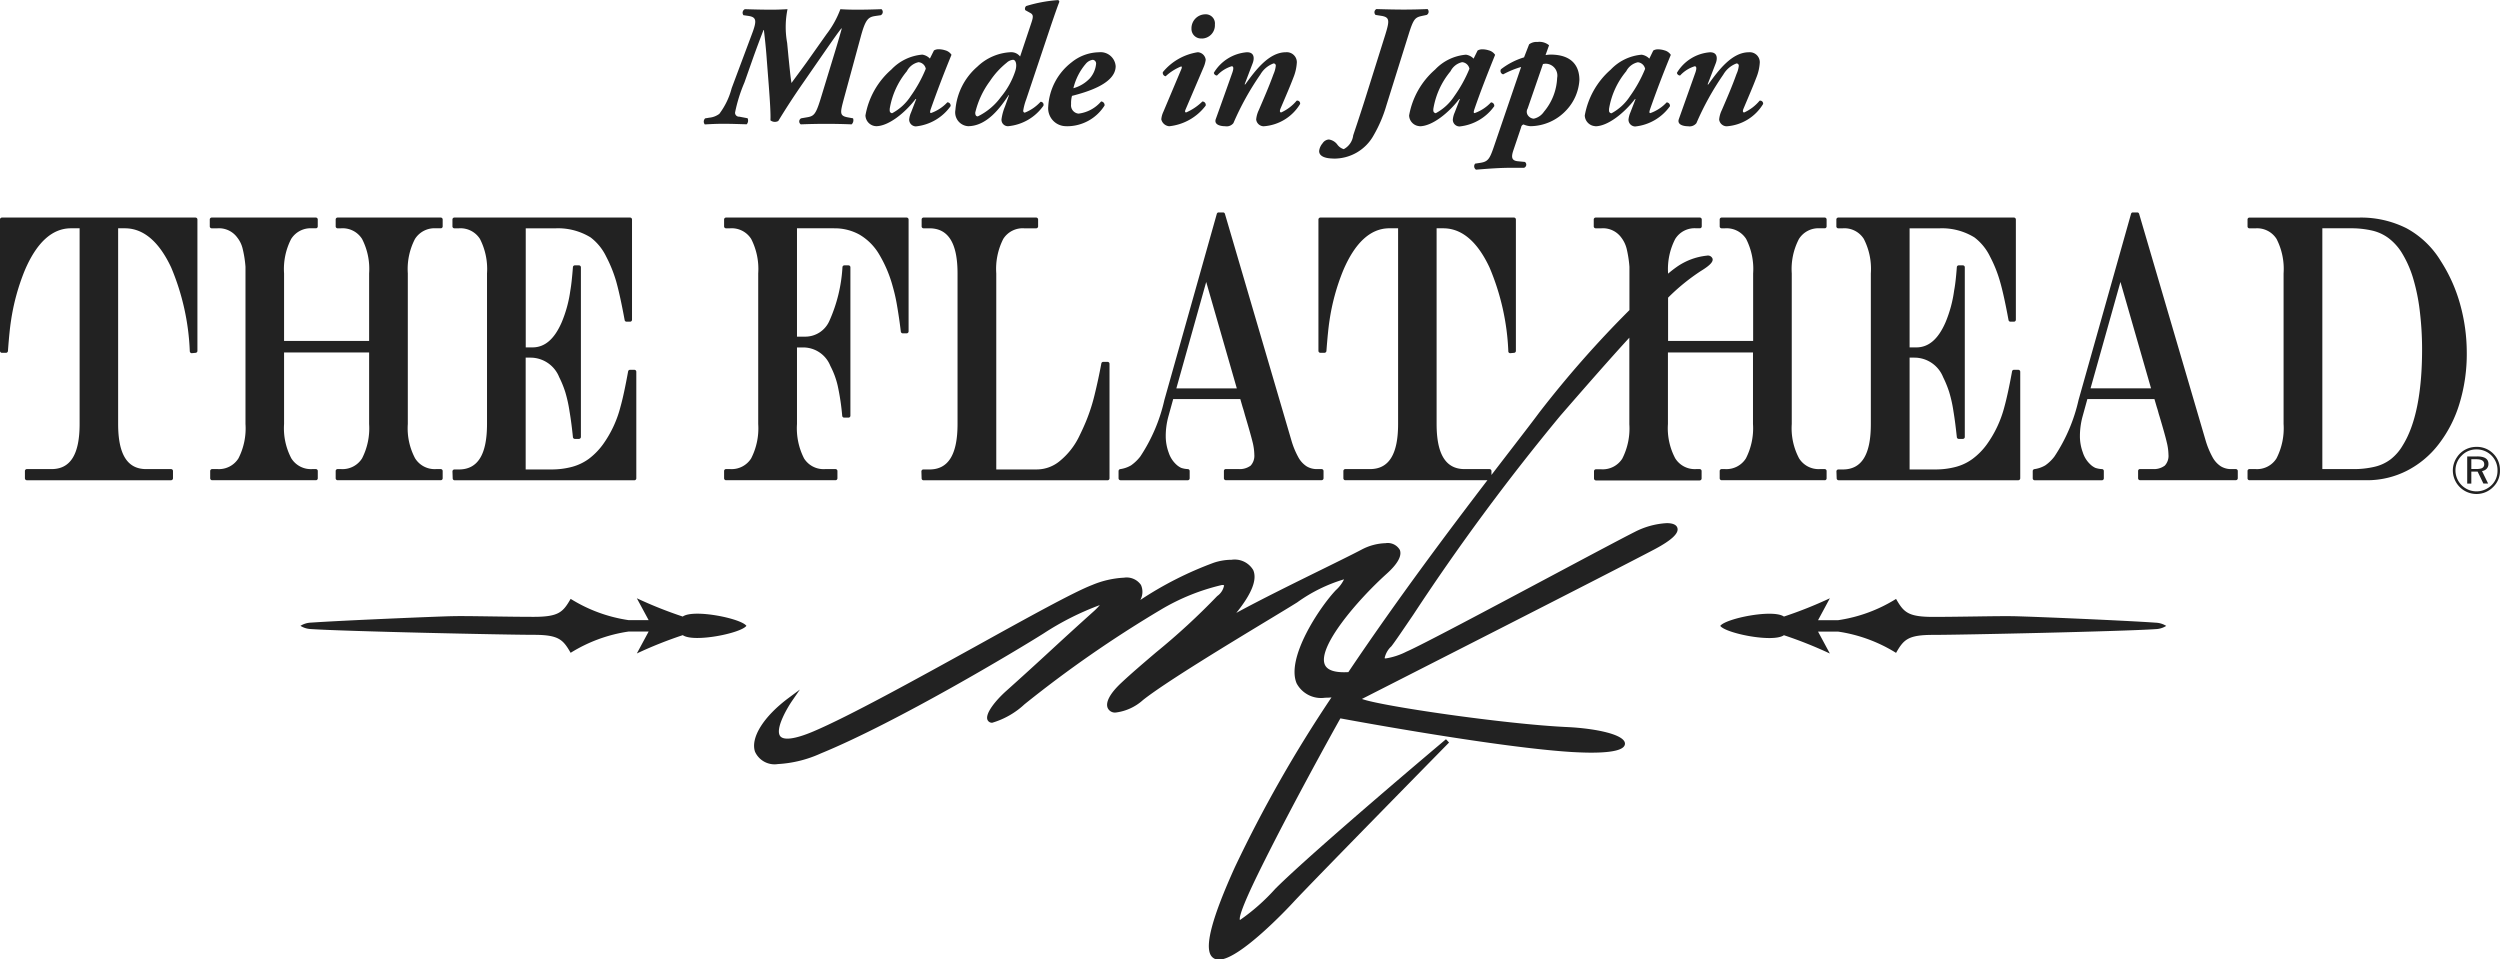 <svg xmlns="http://www.w3.org/2000/svg" width="185" height="71" viewBox="0 0 185 71"><defs><style>.cls-1{fill:#222;fill-rule:evenodd}</style></defs><path id="logo_mklabel-blk.svg" class="cls-1" d="M427.5 49.569a1.691 1.691 0 0 0-1.244-.5 1.749 1.749 0 0 0-.666.128 1.685 1.685 0 0 0-.78.646 1.738 1.738 0 0 0-.3.968 1.749 1.749 0 0 0 1.742 1.744 1.715 1.715 0 0 0 1.245-.521 1.64 1.64 0 0 0 .5-1.223 1.684 1.684 0 0 0-.497-1.242zm-.372 2.531a1.566 1.566 0 0 1-.87.261 1.555 1.555 0 0 1-1.553-1.55 1.524 1.524 0 0 1 .468-1.106 1.473 1.473 0 0 1 1.085-.447 1.53 1.53 0 0 1 1.558 1.559 1.54 1.54 0 0 1-.112.6 1.488 1.488 0 0 1-.576.683zm-.817-2.321h-.738v2.008h.305V50.9h.467l.426.882h.349l-.451-.926a.564.564 0 0 0 .345-.172.51.51 0 0 0 .131-.357q0-.551-.834-.552zm.332.875a1.126 1.126 0 0 1-.388.051h-.377v-.722h.377c.384 0 .577.123.577.369a.3.3 0 0 1-.189.299zM257.469 32.1H243.14a.142.142 0 0 0-.14.146v9.718a.141.141 0 0 0 .14.144h.306a.147.147 0 0 0 .142-.133c.075-1.017.15-1.75.226-2.238a16.056 16.056 0 0 1 1.016-3.72c.879-2.07 2.03-3.123 3.42-3.123h.641v14.48c0 2.246-.676 3.339-2.078 3.339h-1.827a.143.143 0 0 0-.142.143v.535a.145.145 0 0 0 .142.147h10.672a.146.146 0 0 0 .143-.147v-.535a.143.143 0 0 0-.143-.143h-1.844c-1.394 0-2.072-1.093-2.072-3.339v-14.48h.5c1.366 0 2.522.975 3.422 2.893A17.67 17.67 0 0 1 257.045 42a.148.148 0 0 0 .051.1.141.141 0 0 0 .107.035l.277-.026a.144.144 0 0 0 .129-.144v-9.72a.143.143 0 0 0-.14-.145zm9.047 19.292v-.536a.141.141 0 0 0-.142-.143h-.274a1.7 1.7 0 0 1-1.544-.8 4.778 4.778 0 0 1-.535-2.539v-5.292h6.294v5.292a4.876 4.876 0 0 1-.524 2.549 1.711 1.711 0 0 1-1.558.789h-.252a.142.142 0 0 0-.141.143v.535a.145.145 0 0 0 .141.147h7.635a.145.145 0 0 0 .142-.147v-.534a.142.142 0 0 0-.142-.143h-.357a1.7 1.7 0 0 1-1.543-.8 4.727 4.727 0 0 1-.538-2.539V36.233a4.834 4.834 0 0 1 .528-2.546 1.707 1.707 0 0 1 1.553-.793h.357a.141.141 0 0 0 .142-.143v-.506a.143.143 0 0 0-.142-.146h-7.635a.143.143 0 0 0-.141.146v.507a.141.141 0 0 0 .141.143h.252a1.7 1.7 0 0 1 1.559.786 4.843 4.843 0 0 1 .523 2.552v4.994h-6.294v-4.994a4.849 4.849 0 0 1 .523-2.546 1.7 1.7 0 0 1 1.556-.793h.272a.14.14 0 0 0 .142-.143v-.506a.142.142 0 0 0-.142-.146h-7.707a.144.144 0 0 0-.142.146v.507a.142.142 0 0 0 .142.143h.423a1.674 1.674 0 0 1 1.464.675 2.138 2.138 0 0 1 .4.819 8.193 8.193 0 0 1 .214 1.352v11.633a4.867 4.867 0 0 1-.523 2.549 1.708 1.708 0 0 1-1.553.789h-.39a.145.145 0 0 0-.146.143v.535a.148.148 0 0 0 .146.147h7.679a.143.143 0 0 0 .137-.146zm10.44-.652h-.329a.142.142 0 0 0-.105.045.144.144 0 0 0-.04.105l.018.51a.143.143 0 0 0 .141.141h13.306a.146.146 0 0 0 .14-.147v-7.882a.145.145 0 0 0-.14-.146h-.327a.14.14 0 0 0-.139.119c-.2 1.093-.384 1.973-.566 2.618a8.282 8.282 0 0 1-1.3 2.789 5.077 5.077 0 0 1-1.037 1.059 3.776 3.776 0 0 1-1.235.593 5.851 5.851 0 0 1-1.57.195H281.9v-8.274h.365a2.291 2.291 0 0 1 2.113 1.439 7.611 7.611 0 0 1 .451 1.106 10.228 10.228 0 0 1 .317 1.435c.1.586.182 1.226.25 1.9a.143.143 0 0 0 .143.134h.306a.149.149 0 0 0 .142-.151V35.78a.145.145 0 0 0-.142-.143h-.305a.14.14 0 0 0-.143.131c-.06.764-.123 1.348-.192 1.731a9.349 9.349 0 0 1-.638 2.348c-.544 1.251-1.253 1.86-2.162 1.86h-.5v-8.813h2.26a4.6 4.6 0 0 1 2.54.675 3.915 3.915 0 0 1 1.152 1.417 9.993 9.993 0 0 1 .73 1.8c.183.638.4 1.612.637 2.9a.142.142 0 0 0 .142.119h.26a.144.144 0 0 0 .143-.145v-7.415a.144.144 0 0 0-.143-.146h-13a.143.143 0 0 0-.145.146v.507a.141.141 0 0 0 .145.143h.329a1.709 1.709 0 0 1 1.562.786 4.884 4.884 0 0 1 .522 2.552v11.141c.001 2.264-.681 3.366-2.083 3.366zm27.772-17.845a3.774 3.774 0 0 1 1.872.466 4.1 4.1 0 0 1 1.425 1.407 9.422 9.422 0 0 1 1.047 2.467 12.261 12.261 0 0 1 .305 1.354c.1.583.2 1.239.284 1.95a.146.146 0 0 0 .142.128h.286a.147.147 0 0 0 .147-.144v-8.278a.148.148 0 0 0-.147-.146h-13.363a.145.145 0 0 0-.143.146v.507a.143.143 0 0 0 .143.143h.3a1.705 1.705 0 0 1 1.561.786 4.865 4.865 0 0 1 .521 2.552v11.141a4.876 4.876 0 0 1-.524 2.549 1.71 1.71 0 0 1-1.558.789h-.3a.143.143 0 0 0-.143.143v.535a.146.146 0 0 0 .143.147h8.1a.146.146 0 0 0 .144-.147v-.534a.143.143 0 0 0-.144-.143h-.777a1.7 1.7 0 0 1-1.548-.789 4.9 4.9 0 0 1-.524-2.549v-5.664h.462a2.159 2.159 0 0 1 2.006 1.364 6.092 6.092 0 0 1 .542 1.458 17.552 17.552 0 0 1 .337 2.239.145.145 0 0 0 .142.132h.327a.141.141 0 0 0 .137-.142V35.78a.141.141 0 0 0-.137-.143h-.311a.141.141 0 0 0-.14.127 11.247 11.247 0 0 1-.965 3.975 1.948 1.948 0 0 1-1.772 1.173h-.628v-8.018h2.752zm7.049 17.845h-.453a.135.135 0 0 0-.1.045.14.14 0 0 0-.04.105l.016.51a.141.141 0 0 0 .139.141h13.624a.145.145 0 0 0 .141-.147v-8.47a.144.144 0 0 0-.141-.145h-.325a.14.14 0 0 0-.139.119 40.84 40.84 0 0 1-.5 2.322 13.33 13.33 0 0 1-.53 1.7c-.179.466-.4.947-.637 1.427a5.355 5.355 0 0 1-1.407 1.768 2.668 2.668 0 0 1-1.676.623h-3.025V36.233a4.89 4.89 0 0 1 .517-2.552 1.7 1.7 0 0 1 1.552-.786h.883a.144.144 0 0 0 .144-.143v-.507a.146.146 0 0 0-.144-.146h-8.336a.142.142 0 0 0-.139.146v.507a.14.14 0 0 0 .139.143h.437c1.4 0 2.081 1.1 2.081 3.338v11.141c0 2.264-.679 3.366-2.081 3.366zm14.14.8h4.974a.147.147 0 0 0 .145-.147v-.537a.141.141 0 0 0-.132-.143 1.773 1.773 0 0 1-.5-.092 1.439 1.439 0 0 1-.384-.27 2.081 2.081 0 0 1-.542-.871 3.524 3.524 0 0 1-.213-1.2 5.51 5.51 0 0 1 .186-1.429l.366-1.321h4.965l.173.6c.04.117.076.236.111.363s.061.226.078.28c.289.971.47 1.617.556 1.975a4.134 4.134 0 0 1 .12.9 1.078 1.078 0 0 1-.27.807 1.348 1.348 0 0 1-.915.254h-.925a.14.14 0 0 0-.141.143v.535a.143.143 0 0 0 .141.147h7.09a.145.145 0 0 0 .142-.147v-.531a.142.142 0 0 0-.142-.143h-.325a1.462 1.462 0 0 1-.79-.207 1.871 1.871 0 0 1-.615-.681 6.039 6.039 0 0 1-.512-1.255l-4.915-16.75a.144.144 0 0 0-.138-.1h-.324a.138.138 0 0 0-.136.1l-3.881 13.78a12.536 12.536 0 0 1-1.782 4.181 3.2 3.2 0 0 1-.682.655 2.189 2.189 0 0 1-.808.279.148.148 0 0 0-.119.143v.535a.146.146 0 0 0 .144.145zm6.342-14.675l2.265 7.876h-4.475zm45.774 14.675a.143.143 0 0 0 .136-.147v-.537a.14.14 0 0 0-.136-.143h-.362a1.7 1.7 0 0 1-1.542-.8 4.754 4.754 0 0 1-.539-2.539V36.233a4.812 4.812 0 0 1 .53-2.546 1.7 1.7 0 0 1 1.551-.793h.362a.14.14 0 0 0 .136-.143v-.506a.142.142 0 0 0-.136-.146H370.4a.144.144 0 0 0-.143.146v.507a.142.142 0 0 0 .143.143h.253a1.713 1.713 0 0 1 1.561.786 4.879 4.879 0 0 1 .518 2.552v4.994h-6.294v-3.2a15.167 15.167 0 0 1 2.427-1.974c.846-.514.905-.753.862-.916a.367.367 0 0 0-.421-.219 4.739 4.739 0 0 0-2.261.858 8.185 8.185 0 0 0-.607.476v-.02a4.845 4.845 0 0 1 .527-2.546 1.686 1.686 0 0 1 1.554-.793h.27a.142.142 0 0 0 .141-.143v-.505a.144.144 0 0 0-.141-.146h-7.707a.145.145 0 0 0-.145.146v.507a.143.143 0 0 0 .145.143h.42a1.676 1.676 0 0 1 1.466.675 2.271 2.271 0 0 1 .4.819 8.385 8.385 0 0 1 .21 1.352v3.207a78.675 78.675 0 0 0-6.68 7.588c-.45.609-1.117 1.473-1.944 2.547-.481.626-1.016 1.32-1.586 2.064v-.291a.144.144 0 0 0-.147-.143h-1.842c-1.393 0-2.07-1.093-2.07-3.339v-14.48h.491c1.369 0 2.523.975 3.422 2.893A17.667 17.667 0 0 1 354.616 42a.123.123 0 0 0 .046.1.142.142 0 0 0 .107.035l.28-.026a.145.145 0 0 0 .127-.144v-9.72a.144.144 0 0 0-.14-.146h-14.329a.145.145 0 0 0-.143.146v9.718a.144.144 0 0 0 .143.144h.305a.147.147 0 0 0 .143-.133c.076-.991.15-1.746.226-2.238a15.891 15.891 0 0 1 1.014-3.72c.88-2.07 2.032-3.123 3.42-3.123h.644v14.48c0 2.246-.679 3.339-2.077 3.339h-1.832a.143.143 0 0 0-.14.143v.535a.146.146 0 0 0 .14.147h10.518c-2.886 3.774-6.7 8.855-10.29 14.2-.984.055-1.579-.135-1.749-.576-.507-1.309 2.367-4.7 4.57-6.689.825-.739 1.158-1.34.989-1.777a1.031 1.031 0 0 0-1.056-.5 4.035 4.035 0 0 0-1.774.476c-.567.3-1.646.833-2.889 1.445-2.058 1.013-4.548 2.238-6.384 3.239 1.143-1.413 1.566-2.474 1.25-3.176a1.594 1.594 0 0 0-1.6-.756 4.193 4.193 0 0 0-1.322.221 26.28 26.28 0 0 0-5.429 2.754 1.245 1.245 0 0 0 .048-1.11 1.284 1.284 0 0 0-1.252-.54 7 7 0 0 0-2.368.545c-1.332.51-4.709 2.376-8.615 4.54-4.4 2.429-9.377 5.179-12.024 6.3-1.387.586-2.266.684-2.473.286-.3-.574.561-2.042.918-2.56l.573-.831-.808.6c-1.876 1.388-2.859 2.963-2.512 4a1.588 1.588 0 0 0 1.694.913 8.831 8.831 0 0 0 3.174-.787c5.674-2.326 14.588-7.681 16.485-8.878a20.846 20.846 0 0 1 4.164-2.1 4.9 4.9 0 0 1-.522.524c-1.045.938-2.1 1.9-3.112 2.835a277.72 277.72 0 0 1-3.255 2.961c-.838.744-1.6 1.705-1.429 2.163a.355.355 0 0 0 .362.222 5.993 5.993 0 0 0 2.379-1.362 87.228 87.228 0 0 1 10.074-6.993 15.831 15.831 0 0 1 4.542-1.837.376.376 0 0 1 .157.024 1.224 1.224 0 0 1-.509.793 50.324 50.324 0 0 1-4.538 4.178c-.952.811-1.849 1.576-2.589 2.272-.8.754-1.152 1.408-.981 1.827a.585.585 0 0 0 .617.342 3.7 3.7 0 0 0 2.006-.93c1.686-1.33 6.359-4.158 9.449-6.027.744-.451 1.415-.854 1.951-1.19a11.614 11.614 0 0 1 3.469-1.708 2.542 2.542 0 0 1-.605.8c-1.193 1.255-3.711 5.025-2.9 6.906a2.051 2.051 0 0 0 2.112 1.054c.113 0 .238 0 .364-.013.041 0 .07-.007.1-.01a97.451 97.451 0 0 0-7.152 12.571c-1.661 3.671-2.238 5.8-1.763 6.536a.666.666 0 0 0 .592.3c1.512 0 5.1-3.81 5.5-4.248 1.3-1.409 11.422-11.714 11.523-11.819l-.227-.244c-.1.082-9.811 8.256-12.63 11.065a14.948 14.948 0 0 1-2.617 2.314c-.065-.124.028-.735 1.349-3.437 2.315-4.72 5.6-10.627 6.083-11.486 1.234.23 11.789 2.163 17.129 2.49.52.029 1 .047 1.43.047 1.65 0 2.489-.222 2.5-.659.014-.683-2.181-1.144-4.358-1.239-4.556-.217-13.708-1.551-15.107-2.076 1.921-.978 18.577-9.447 21.66-11.077 1.237-.657 1.791-1.171 1.69-1.561-.04-.169-.21-.372-.791-.372a5.865 5.865 0 0 0-2.367.649c-.881.442-3.418 1.792-6.362 3.36-4.44 2.366-9.48 5.048-10.533 5.5a5.091 5.091 0 0 1-1.518.5.143.143 0 0 1-.1-.014 1.647 1.647 0 0 1 .5-.879c.279-.356.843-1.194 1.627-2.346a165.66 165.66 0 0 1 10.883-14.726c2-2.3 3.676-4.215 5.1-5.767v6.4a4.9 4.9 0 0 1-.522 2.549 1.713 1.713 0 0 1-1.558.789h-.393a.144.144 0 0 0-.142.143v.535a.147.147 0 0 0 .142.147h7.68a.146.146 0 0 0 .141-.147v-.549a.143.143 0 0 0-.141-.143h-.27a1.7 1.7 0 0 1-1.543-.8 4.746 4.746 0 0 1-.538-2.539v-5.292h6.294v5.292a4.885 4.885 0 0 1-.525 2.549 1.705 1.705 0 0 1-1.554.789h-.242a.143.143 0 0 0-.143.143v.535a.146.146 0 0 0 .143.147h7.637zm1.335-.8h-.335a.152.152 0 0 0-.1.045.15.15 0 0 0-.037.105l.018.507a.142.142 0 0 0 .141.141h13.3a.146.146 0 0 0 .143-.147v-7.879a.144.144 0 0 0-.143-.146h-.326a.138.138 0 0 0-.137.119c-.2 1.1-.39 1.979-.566 2.618a8.337 8.337 0 0 1-1.305 2.789 4.974 4.974 0 0 1-1.042 1.059 3.679 3.679 0 0 1-1.229.593 5.846 5.846 0 0 1-1.57.195h-1.87v-8.274h.363a2.288 2.288 0 0 1 2.115 1.439 7.966 7.966 0 0 1 .451 1.106 9.9 9.9 0 0 1 .318 1.435c.1.6.178 1.243.249 1.9a.143.143 0 0 0 .142.134h.306a.144.144 0 0 0 .141-.151V35.78a.14.14 0 0 0-.141-.143h-.306a.139.139 0 0 0-.142.131c-.056.758-.123 1.338-.2 1.731a9.316 9.316 0 0 1-.635 2.348c-.544 1.251-1.251 1.86-2.161 1.86h-.5v-8.813h2.267a4.58 4.58 0 0 1 2.532.675 3.906 3.906 0 0 1 1.153 1.417 9.456 9.456 0 0 1 .726 1.8c.189.641.408 1.616.643 2.9a.144.144 0 0 0 .138.119h.26a.146.146 0 0 0 .145-.145v-7.415a.145.145 0 0 0-.145-.146h-13a.142.142 0 0 0-.138.146v.507a.14.14 0 0 0 .138.143h.335a1.7 1.7 0 0 1 1.559.786 4.858 4.858 0 0 1 .519 2.552v11.141c.004 2.264-.674 3.366-2.074 3.366zm29.085-.027h-.324a1.454 1.454 0 0 1-.79-.207 1.871 1.871 0 0 1-.615-.681 6.258 6.258 0 0 1-.515-1.255l-4.915-16.75a.143.143 0 0 0-.138-.1h-.324a.135.135 0 0 0-.134.1l-3.885 13.78a12.518 12.518 0 0 1-1.784 4.181 3.017 3.017 0 0 1-.677.655 2.2 2.2 0 0 1-.806.279.148.148 0 0 0-.124.143v.535a.146.146 0 0 0 .143.147h4.977a.143.143 0 0 0 .141-.147v-.537a.14.14 0 0 0-.13-.143 1.727 1.727 0 0 1-.5-.092 1.364 1.364 0 0 1-.384-.27 2.051 2.051 0 0 1-.541-.871 3.464 3.464 0 0 1-.214-1.2 5.539 5.539 0 0 1 .187-1.429l.364-1.321h4.963l.175.6c.039.117.076.236.109.363s.063.226.082.28c.282.946.469 1.609.551 1.975a4.066 4.066 0 0 1 .122.9 1.055 1.055 0 0 1-.272.807 1.349 1.349 0 0 1-.913.254h-.922a.141.141 0 0 0-.141.143v.535a.144.144 0 0 0 .141.147h7.093a.146.146 0 0 0 .143-.147v-.531a.143.143 0 0 0-.143-.143zM397.7 44.739l2.213-7.876 2.265 7.876H397.7zm27.841-2.639a13.364 13.364 0 0 0-.5-3.617 11.577 11.577 0 0 0-1.421-3.163 6.7 6.7 0 0 0-2.534-2.427 7.489 7.489 0 0 0-3.52-.792h-8.111a.14.14 0 0 0-.137.146v.507a.139.139 0 0 0 .137.143h.452a1.7 1.7 0 0 1 1.559.786 4.878 4.878 0 0 1 .519 2.552v11.139a4.884 4.884 0 0 1-.526 2.549 1.7 1.7 0 0 1-1.552.789h-.452a.139.139 0 0 0-.137.143v.535a.142.142 0 0 0 .137.147h8.689a6.489 6.489 0 0 0 2.961-.7 6.944 6.944 0 0 0 2.356-1.965A9.3 9.3 0 0 0 425 45.869a12.562 12.562 0 0 0 .541-3.769zm-4.741 6.861a3.606 3.606 0 0 1-.882 1.02 3.147 3.147 0 0 1-1.176.555 6.713 6.713 0 0 1-1.668.176h-2.221V32.894h2.067a6.846 6.846 0 0 1 1.654.177 3.241 3.241 0 0 1 1.192.56 4.008 4.008 0 0 1 .934 1.021 7.919 7.919 0 0 1 .842 1.845 14.214 14.214 0 0 1 .514 2.449 23.689 23.689 0 0 1 .178 2.96c-.005 3.165-.484 5.536-1.434 7.055zM296.558 25.16c.589 0 1.141.024 1.7.038a.426.426 0 0 0 .064-.448l-.62-.117a.288.288 0 0 1-.307-.306 11.239 11.239 0 0 1 .695-2.226l.654-1.857a77.75 77.75 0 0 1 .757-2.024h.027c.053.448.153 1.306.213 2.191l.146 1.882c.086 1.15.153 2.148.125 2.612a.527.527 0 0 0 .58.049 54.676 54.676 0 0 1 1.823-2.8l1.834-2.649c.439-.627.706-1.012 1.013-1.408l.027.021c-.112.4-.23.815-.436 1.5l-1.129 3.7c-.373 1.207-.512 1.284-1.063 1.372l-.376.065a.26.26 0 0 0-.026.448 45.94 45.94 0 0 1 3.761 0 .415.415 0 0 0 .105-.448l-.36-.065c-.654-.116-.6-.321-.321-1.372l1.245-4.577c.37-1.386.591-1.485 1.129-1.564l.36-.052a.271.271 0 0 0 .053-.446c-.644.023-1.182.038-1.813.038-.474 0-.949-.015-1.23-.038a7.038 7.038 0 0 1-1.028 1.854l-1.475 2.087c-.516.715-.862 1.164-1.114 1.522-.081-.457-.144-1.178-.222-1.918l-.1-1.051a6.542 6.542 0 0 1 .028-2.494c-.462.023-.73.038-1.182.038-.613 0-1.27-.015-1.973-.038a.292.292 0 0 0-.106.446l.362.052c.615.092.64.358.255 1.369l-1.489 3.98a5.417 5.417 0 0 1-.915 1.9 1.477 1.477 0 0 1-.742.283l-.305.05a.331.331 0 0 0-.028.448c.446-.023.84-.047 1.404-.047zm11.271.178c.934 0 2.165-1.011 2.924-2.012h.05l-.383.989a1.647 1.647 0 0 0-.142.538.505.505 0 0 0 .5.5 3.605 3.605 0 0 0 2.567-1.5.246.246 0 0 0-.241-.282 3.057 3.057 0 0 1-1.207.793c-.091 0-.081-.1-.03-.266a83.637 83.637 0 0 1 1.544-4.044.811.811 0 0 0-.478-.334 1.566 1.566 0 0 0-.473-.076.659.659 0 0 0-.348.09l-.3.6a.993.993 0 0 0-.56-.292 3.562 3.562 0 0 0-2.287 1.1 5.838 5.838 0 0 0-1.922 3.4.822.822 0 0 0 .786.795zm1.009-1.28a5.82 5.82 0 0 1 1.271-2.79 1.277 1.277 0 0 1 .861-.666.6.6 0 0 1 .538.489 10.065 10.065 0 0 1-1.115 2.022 3.744 3.744 0 0 1-1.375 1.265.192.192 0 0 1-.18-.2v-.121zm5.789 1.28c1.411 0 2.413-1.393 3.012-2.3h.03l-.3.841a3.852 3.852 0 0 0-.255.925.475.475 0 0 0 .488.535 3.6 3.6 0 0 0 2.606-1.508.217.217 0 0 0-.206-.3 3.145 3.145 0 0 1-1.171.806.134.134 0 0 1-.112-.156 4.186 4.186 0 0 1 .217-.816L320.8 17.8c.234-.678.384-1.123.589-1.663a.118.118 0 0 0-.127-.127 10.408 10.408 0 0 0-2.323.436.258.258 0 0 0-.067.307l.361.2c.233.127.245.27.09.729l-.835 2.5a.831.831 0 0 0-.691-.319 3.814 3.814 0 0 0-2.467 1.065 4.717 4.717 0 0 0-1.629 3.2 1.022 1.022 0 0 0 .926 1.209zM316.256 22a5.927 5.927 0 0 1 1.233-1.354.8.8 0 0 1 .473-.221c.22 0 .323.386.155.874a5.877 5.877 0 0 1-1.05 1.878 4.641 4.641 0 0 1-1.707 1.435c-.13 0-.191-.089-.191-.281A6.4 6.4 0 0 1 316.256 22zm5.688 3.342a3.282 3.282 0 0 0 2.794-1.534.269.269 0 0 0-.255-.3 2.625 2.625 0 0 1-1.669.9.615.615 0 0 1-.553-.7 2.036 2.036 0 0 1 .066-.613c1.038-.268 3.232-.883 3.232-2.2a1.118 1.118 0 0 0-1.243-1.027 3.3 3.3 0 0 0-2.015.741 4.425 4.425 0 0 0-1.73 3.265 1.325 1.325 0 0 0 1.373 1.463zm1.373-4.58a.819.819 0 0 1 .551-.336.276.276 0 0 1 .243.3 1.911 1.911 0 0 1-.464 1.073 2.634 2.634 0 0 1-1.216.729 4.355 4.355 0 0 1 .886-1.771zm8.609-1.91a.98.98 0 0 0 .976-1.035.68.68 0 0 0-.721-.758 1.034 1.034 0 0 0-1.012 1.06.707.707 0 0 0 .757.728zm-2.839 5.426a1.6 1.6 0 0 0-.151.553.658.658 0 0 0 .589.511 3.894 3.894 0 0 0 2.694-1.524.248.248 0 0 0-.243-.307 3.942 3.942 0 0 1-1.2.809c-.091 0-.1-.08-.054-.194l1.338-3.134a2.14 2.14 0 0 0 .163-.566.629.629 0 0 0-.588-.561 4.163 4.163 0 0 0-2.582 1.47.249.249 0 0 0 .207.308 3.721 3.721 0 0 1 1.143-.726c.062 0 .062.075.025.179zm3.969-2.685a2.456 2.456 0 0 1 1.091-.691c.152 0 .141.2.05.462-.192.547-1.168 3.286-1.236 3.466-.126.41.374.511.7.511a.636.636 0 0 0 .612-.231 20.563 20.563 0 0 1 1.993-3.594 1.863 1.863 0 0 1 .976-.822.159.159 0 0 1 .165.18 2 2 0 0 1-.165.606c-.323.894-.708 1.776-1.092 2.672a2.014 2.014 0 0 0-.193.692.567.567 0 0 0 .551.5 3.418 3.418 0 0 0 2.7-1.651.213.213 0 0 0-.254-.244 3.231 3.231 0 0 1-1.146.872c-.1 0-.126-.1-.051-.283.385-.91.71-1.651.952-2.292a3.479 3.479 0 0 0 .258-1.139.745.745 0 0 0-.811-.741c-1.256 0-2.261 1.343-3.006 2.381h-.05l.6-1.574c.114-.3.166-.807-.424-.807a3.139 3.139 0 0 0-2.452 1.522.238.238 0 0 0 .232.2zm8.621 6.143A3.335 3.335 0 0 0 344.656 26a9.888 9.888 0 0 0 .937-2.2l1.642-5.246c.373-1.195.487-1.269 1.04-1.386l.3-.063a.272.272 0 0 0 .062-.434c-.589.023-1.152.038-1.756.038s-1.26-.015-2.026-.038a.268.268 0 0 0-.062.434l.4.063c.656.1.641.347.323 1.386l-1.566 4.986c-.426 1.335-.745 2.269-.812 2.472a1.338 1.338 0 0 1-.7 1.025.9.9 0 0 1-.489-.357.943.943 0 0 0-.618-.358.6.6 0 0 0-.46.282 1.055 1.055 0 0 0-.255.573c-.003.423.532.554 1.061.554zm6.379-2.393c.934 0 2.167-1.011 2.926-2.012h.051l-.383.989a1.673 1.673 0 0 0-.142.538.5.5 0 0 0 .5.5 3.607 3.607 0 0 0 2.567-1.5.248.248 0 0 0-.242-.282 3.042 3.042 0 0 1-1.21.793c-.088 0-.076-.1-.024-.266.485-1.419 1.054-2.842 1.539-4.044a.8.8 0 0 0-.473-.334 1.61 1.61 0 0 0-.476-.076.661.661 0 0 0-.347.09l-.295.6a.984.984 0 0 0-.564-.292 3.545 3.545 0 0 0-2.284 1.1 5.851 5.851 0 0 0-1.925 3.4.823.823 0 0 0 .782.79zm1.011-1.28a5.8 5.8 0 0 1 1.273-2.79 1.271 1.271 0 0 1 .86-.673.605.605 0 0 1 .538.489 10.037 10.037 0 0 1-1.117 2.022 3.743 3.743 0 0 1-1.374 1.265.2.2 0 0 1-.182-.2v-.119zm5.161-2.558a6.781 6.781 0 0 1 1.335-.55l-2.029 5.94c-.294.855-.424 1.062-.963 1.15l-.409.064a.3.3 0 0 0 .063.447c1.067-.088 1.846-.14 2.645-.14h.91a.248.248 0 0 0 .063-.433l-.537-.052c-.488-.053-.464-.356-.319-.8l.576-1.706a.25.25 0 0 1 .18-.215 1.494 1.494 0 0 0 .525.128 3.67 3.67 0 0 0 2.646-1.19 3.565 3.565 0 0 0 .962-2.227c0-1.009-.527-1.881-2.142-1.881a2.915 2.915 0 0 0-.364.036l.26-.726a1.117 1.117 0 0 0-.863-.244.9.9 0 0 0-.613.175l-.374.963a5.277 5.277 0 0 0-1.709.882.256.256 0 0 0 .157.374zm1.81 2.546l1.143-3.314a1.6 1.6 0 0 1 .2-.024.88.88 0 0 1 .848 1.048 4.146 4.146 0 0 1-.977 2.508 1.224 1.224 0 0 1-.756.514.579.579 0 0 1-.4-.207.466.466 0 0 1-.058-.531zm5.017 1.293c.936 0 2.169-1.011 2.929-2.012h.047l-.383.989a1.773 1.773 0 0 0-.14.538.505.505 0 0 0 .5.5 3.611 3.611 0 0 0 2.568-1.5.251.251 0 0 0-.244-.282 3.024 3.024 0 0 1-1.207.793c-.093 0-.075-.1-.027-.266a78.773 78.773 0 0 1 1.542-4.044.8.8 0 0 0-.474-.334 1.605 1.605 0 0 0-.476-.076.657.657 0 0 0-.348.09l-.292.6a1 1 0 0 0-.568-.292 3.562 3.562 0 0 0-2.283 1.1 5.854 5.854 0 0 0-1.926 3.4.824.824 0 0 0 .782.789zm1.013-1.28a5.794 5.794 0 0 1 1.272-2.79 1.269 1.269 0 0 1 .86-.666.606.606 0 0 1 .539.489 9.815 9.815 0 0 1-1.119 2.022 3.755 3.755 0 0 1-1.371 1.265.19.19 0 0 1-.181-.2v-.127zm5.253-2.469a2.454 2.454 0 0 1 1.088-.691c.154 0 .141.2.051.462l-1.232 3.466c-.127.41.371.511.693.511a.64.64 0 0 0 .614-.231 20.691 20.691 0 0 1 1.991-3.594 1.88 1.88 0 0 1 .973-.822.161.161 0 0 1 .17.18 1.91 1.91 0 0 1-.17.606c-.317.894-.7 1.776-1.087 2.672a2 2 0 0 0-.195.692.569.569 0 0 0 .553.5 3.425 3.425 0 0 0 2.7-1.651.218.218 0 0 0-.259-.244 3.189 3.189 0 0 1-1.141.872c-.1 0-.127-.1-.05-.283.382-.91.706-1.651.947-2.292a3.479 3.479 0 0 0 .258-1.139.741.741 0 0 0-.81-.741c-1.256 0-2.258 1.343-3 2.381h-.053l.606-1.574c.115-.3.167-.807-.424-.807a3.124 3.124 0 0 0-2.452 1.522.237.237 0 0 0 .229.198zM392 61.6c-1.068-.025-3.906.05-5.951.05-1.859 0-2.175-.345-2.741-1.331a11.162 11.162 0 0 1-4.293 1.576h-1.48l.875-1.624a30.99 30.99 0 0 1-3.4 1.355c-.81-.568-4.308.14-4.71.69.4.55 3.9 1.259 4.71.69a30.842 30.842 0 0 1 3.4 1.356l-.875-1.624h1.48a11.177 11.177 0 0 1 4.293 1.575c.566-.985.882-1.331 2.741-1.331 2.045 0 14.051-.259 16.478-.427a1.56 1.56 0 0 0 .773-.238 1.567 1.567 0 0 0-.773-.238c-2.427-.172-9.617-.471-10.527-.479zm-98.475.026a30.99 30.99 0 0 1-3.4-1.355l.875 1.62h-1.479a11.162 11.162 0 0 1-4.293-1.576c-.567.986-.882 1.331-2.741 1.331-2.046 0-4.883-.075-5.952-.05-.909.012-8.1.311-10.527.478a1.572 1.572 0 0 0-.774.238 1.565 1.565 0 0 0 .774.238c2.427.168 14.433.427 16.479.427 1.859 0 2.174.346 2.741 1.331a11.177 11.177 0 0 1 4.293-1.575H291l-.874 1.624a30.842 30.842 0 0 1 3.4-1.356c.809.568 4.307-.14 4.708-.69-.401-.549-3.899-1.257-4.708-.688z" transform="translate(-243 -16)"/></svg>